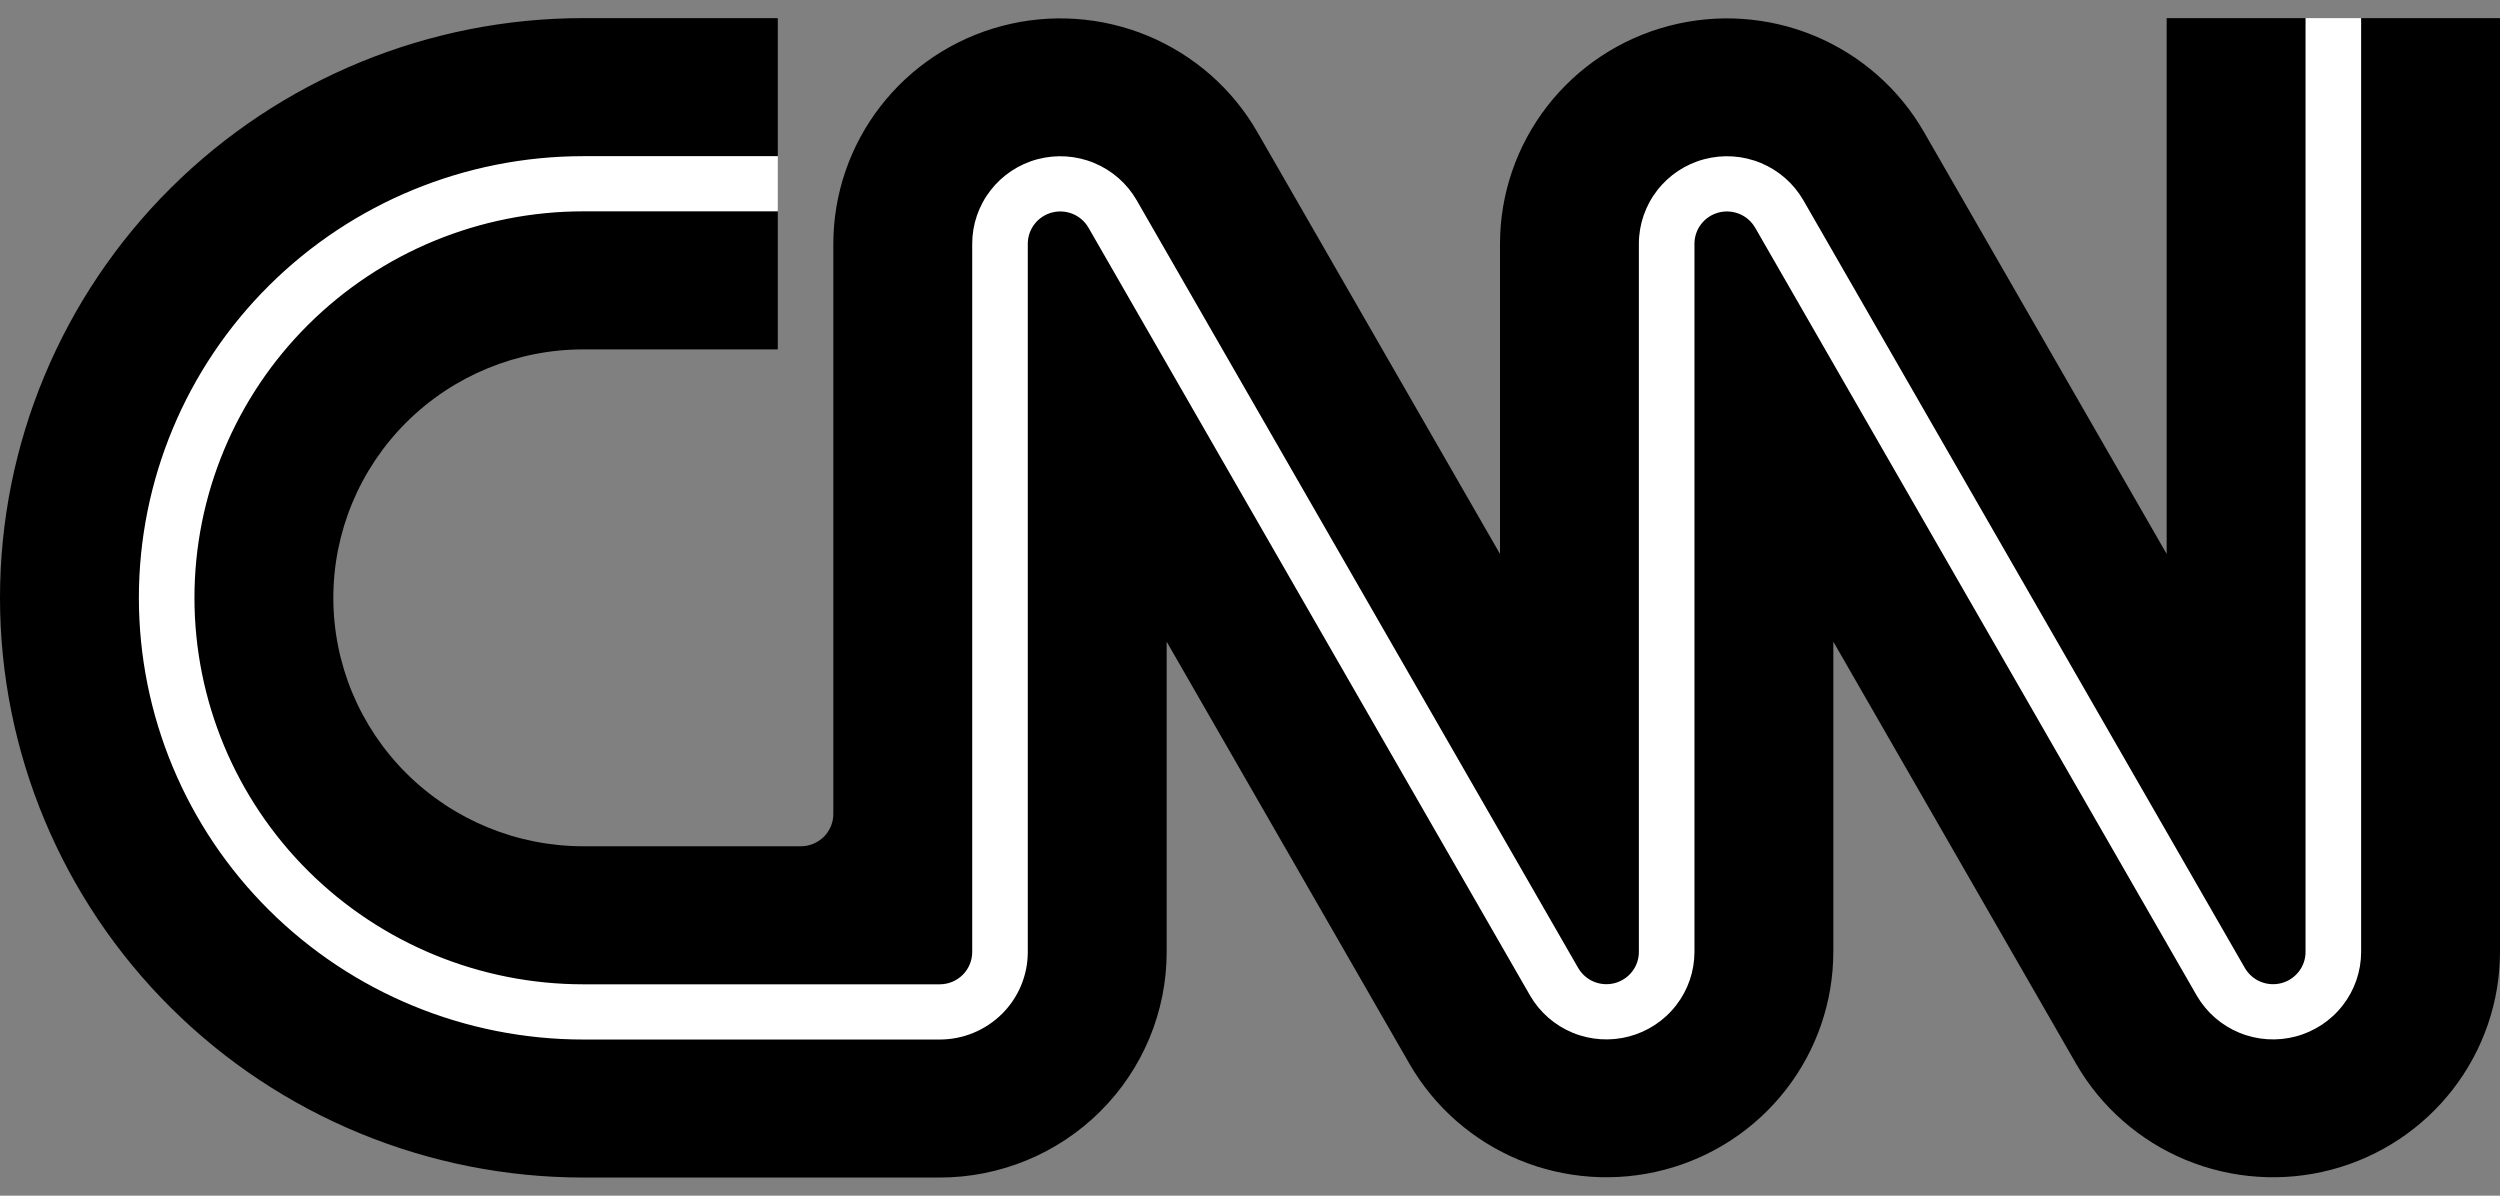 <svg xmlns="http://www.w3.org/2000/svg" width="69" height="33" viewBox="0 0 69 33" fill="none"><rect x="0" y="0" width="69" height="33" fill="#808080" stroke="none"/><g id="CNN 1" clip-path="url(#clip0_57_771)"><path id="Vector" d="M21.467 9.643H16.1C14.27 9.643 12.515 10.365 11.221 11.651C9.927 12.937 9.2 14.681 9.2 16.5C9.2 18.319 9.927 20.063 11.221 21.349C12.515 22.635 14.27 23.357 16.1 23.357H22.103C22.341 23.357 22.569 23.263 22.737 23.096C22.905 22.929 23 22.702 23 22.466V6.725C23.002 5.353 23.459 4.021 24.301 2.934C25.143 1.847 26.323 1.067 27.657 0.716C28.991 0.364 30.404 0.46 31.678 0.988C32.951 1.517 34.014 2.449 34.699 3.639L41.4 15.289V6.725C41.402 5.353 41.859 4.021 42.701 2.934C43.543 1.847 44.723 1.067 46.057 0.716C47.391 0.364 48.804 0.46 50.078 0.988C51.351 1.517 52.414 2.449 53.099 3.639L59.8 15.289V0.5H63.633L64.4 1.262L65.167 0.5H69V26.275C68.998 27.647 68.541 28.979 67.699 30.066C66.857 31.153 65.677 31.933 64.343 32.284C63.009 32.636 61.596 32.54 60.322 32.012C59.049 31.483 57.986 30.551 57.301 29.361L50.6 17.711V26.275C50.598 27.647 50.141 28.979 49.299 30.066C48.457 31.153 47.277 31.933 45.943 32.284C44.609 32.636 43.196 32.54 41.922 32.012C40.649 31.483 39.587 30.551 38.901 29.361L32.2 17.711V26.275C32.2 27.926 31.54 29.509 30.365 30.677C29.191 31.844 27.598 32.5 25.936 32.5H16.1C11.83 32.5 7.735 30.814 4.716 27.814C1.696 24.813 0 20.744 0 16.5C0 12.257 1.696 8.187 4.716 5.186C7.735 2.186 11.83 0.5 16.1 0.5H21.467V4.31L20.7 5.071L21.467 5.833V9.643Z" fill="black"></path><path id="Vector (Stroke)" fill-rule="evenodd" clip-rule="evenodd" d="M65.167 0.5V26.277C65.166 26.808 64.989 27.324 64.662 27.745C64.336 28.167 63.879 28.469 63.363 28.606C62.846 28.743 62.298 28.707 61.804 28.503C61.31 28.299 60.898 27.939 60.631 27.479L60.63 27.477L60.629 27.476L48.441 6.282C48.441 6.282 48.44 6.281 48.44 6.281C48.341 6.112 48.19 5.979 48.008 5.904C47.825 5.829 47.623 5.816 47.433 5.866C47.242 5.917 47.073 6.028 46.953 6.184C46.833 6.339 46.767 6.53 46.767 6.726V26.277C46.766 26.808 46.589 27.324 46.262 27.745C45.936 28.167 45.479 28.469 44.963 28.606C44.446 28.743 43.898 28.707 43.404 28.503C42.91 28.299 42.498 27.939 42.231 27.479L42.23 27.477L30.041 6.282C30.041 6.282 30.041 6.282 30.04 6.281C29.942 6.112 29.79 5.979 29.608 5.904C29.425 5.829 29.223 5.816 29.033 5.866C28.842 5.917 28.673 6.028 28.553 6.184C28.433 6.339 28.367 6.53 28.367 6.726V26.275C28.367 26.592 28.304 26.907 28.182 27.2C28.06 27.492 27.881 27.759 27.655 27.983C27.429 28.207 27.161 28.385 26.866 28.507C26.572 28.628 26.256 28.691 25.936 28.691H16.1C12.847 28.691 9.727 27.406 7.426 25.12C5.126 22.834 3.833 19.733 3.833 16.5C3.833 13.267 5.126 10.166 7.426 7.88C9.727 5.594 12.847 4.31 16.1 4.31H21.467V5.833H16.1C13.253 5.833 10.523 6.957 8.51 8.958C6.498 10.958 5.367 13.671 5.367 16.5C5.367 19.329 6.498 22.042 8.51 24.043C10.523 26.043 13.253 27.167 16.1 27.167H25.936C26.054 27.167 26.171 27.144 26.28 27.099C26.389 27.054 26.487 26.988 26.571 26.906C26.654 26.823 26.72 26.724 26.765 26.616C26.81 26.508 26.833 26.392 26.833 26.275V6.724L26.833 6.723C26.834 6.192 27.012 5.676 27.338 5.255C27.664 4.833 28.121 4.531 28.637 4.394C29.154 4.257 29.702 4.293 30.196 4.497C30.69 4.701 31.102 5.061 31.369 5.521L31.37 5.523L43.559 26.718C43.559 26.718 43.56 26.718 43.56 26.719C43.659 26.888 43.811 27.021 43.992 27.096C44.175 27.171 44.377 27.184 44.568 27.134C44.758 27.083 44.927 26.971 45.047 26.816C45.168 26.661 45.233 26.47 45.233 26.274V6.723C45.234 6.192 45.412 5.676 45.738 5.255C46.064 4.833 46.521 4.531 47.038 4.394C47.554 4.257 48.102 4.293 48.596 4.497C49.09 4.701 49.502 5.061 49.769 5.521L49.77 5.523L49.771 5.524L61.959 26.718C61.959 26.718 61.96 26.718 61.96 26.719C62.059 26.888 62.21 27.021 62.392 27.096C62.575 27.171 62.777 27.184 62.968 27.134C63.158 27.083 63.327 26.971 63.447 26.816C63.568 26.661 63.633 26.47 63.633 26.274V0.5H65.167Z" fill="white"></path></g><defs><clipPath id="clip0_57_771"><rect width="69" height="32" fill="white" transform="translate(0 0.5)"></rect></clipPath></defs></svg>